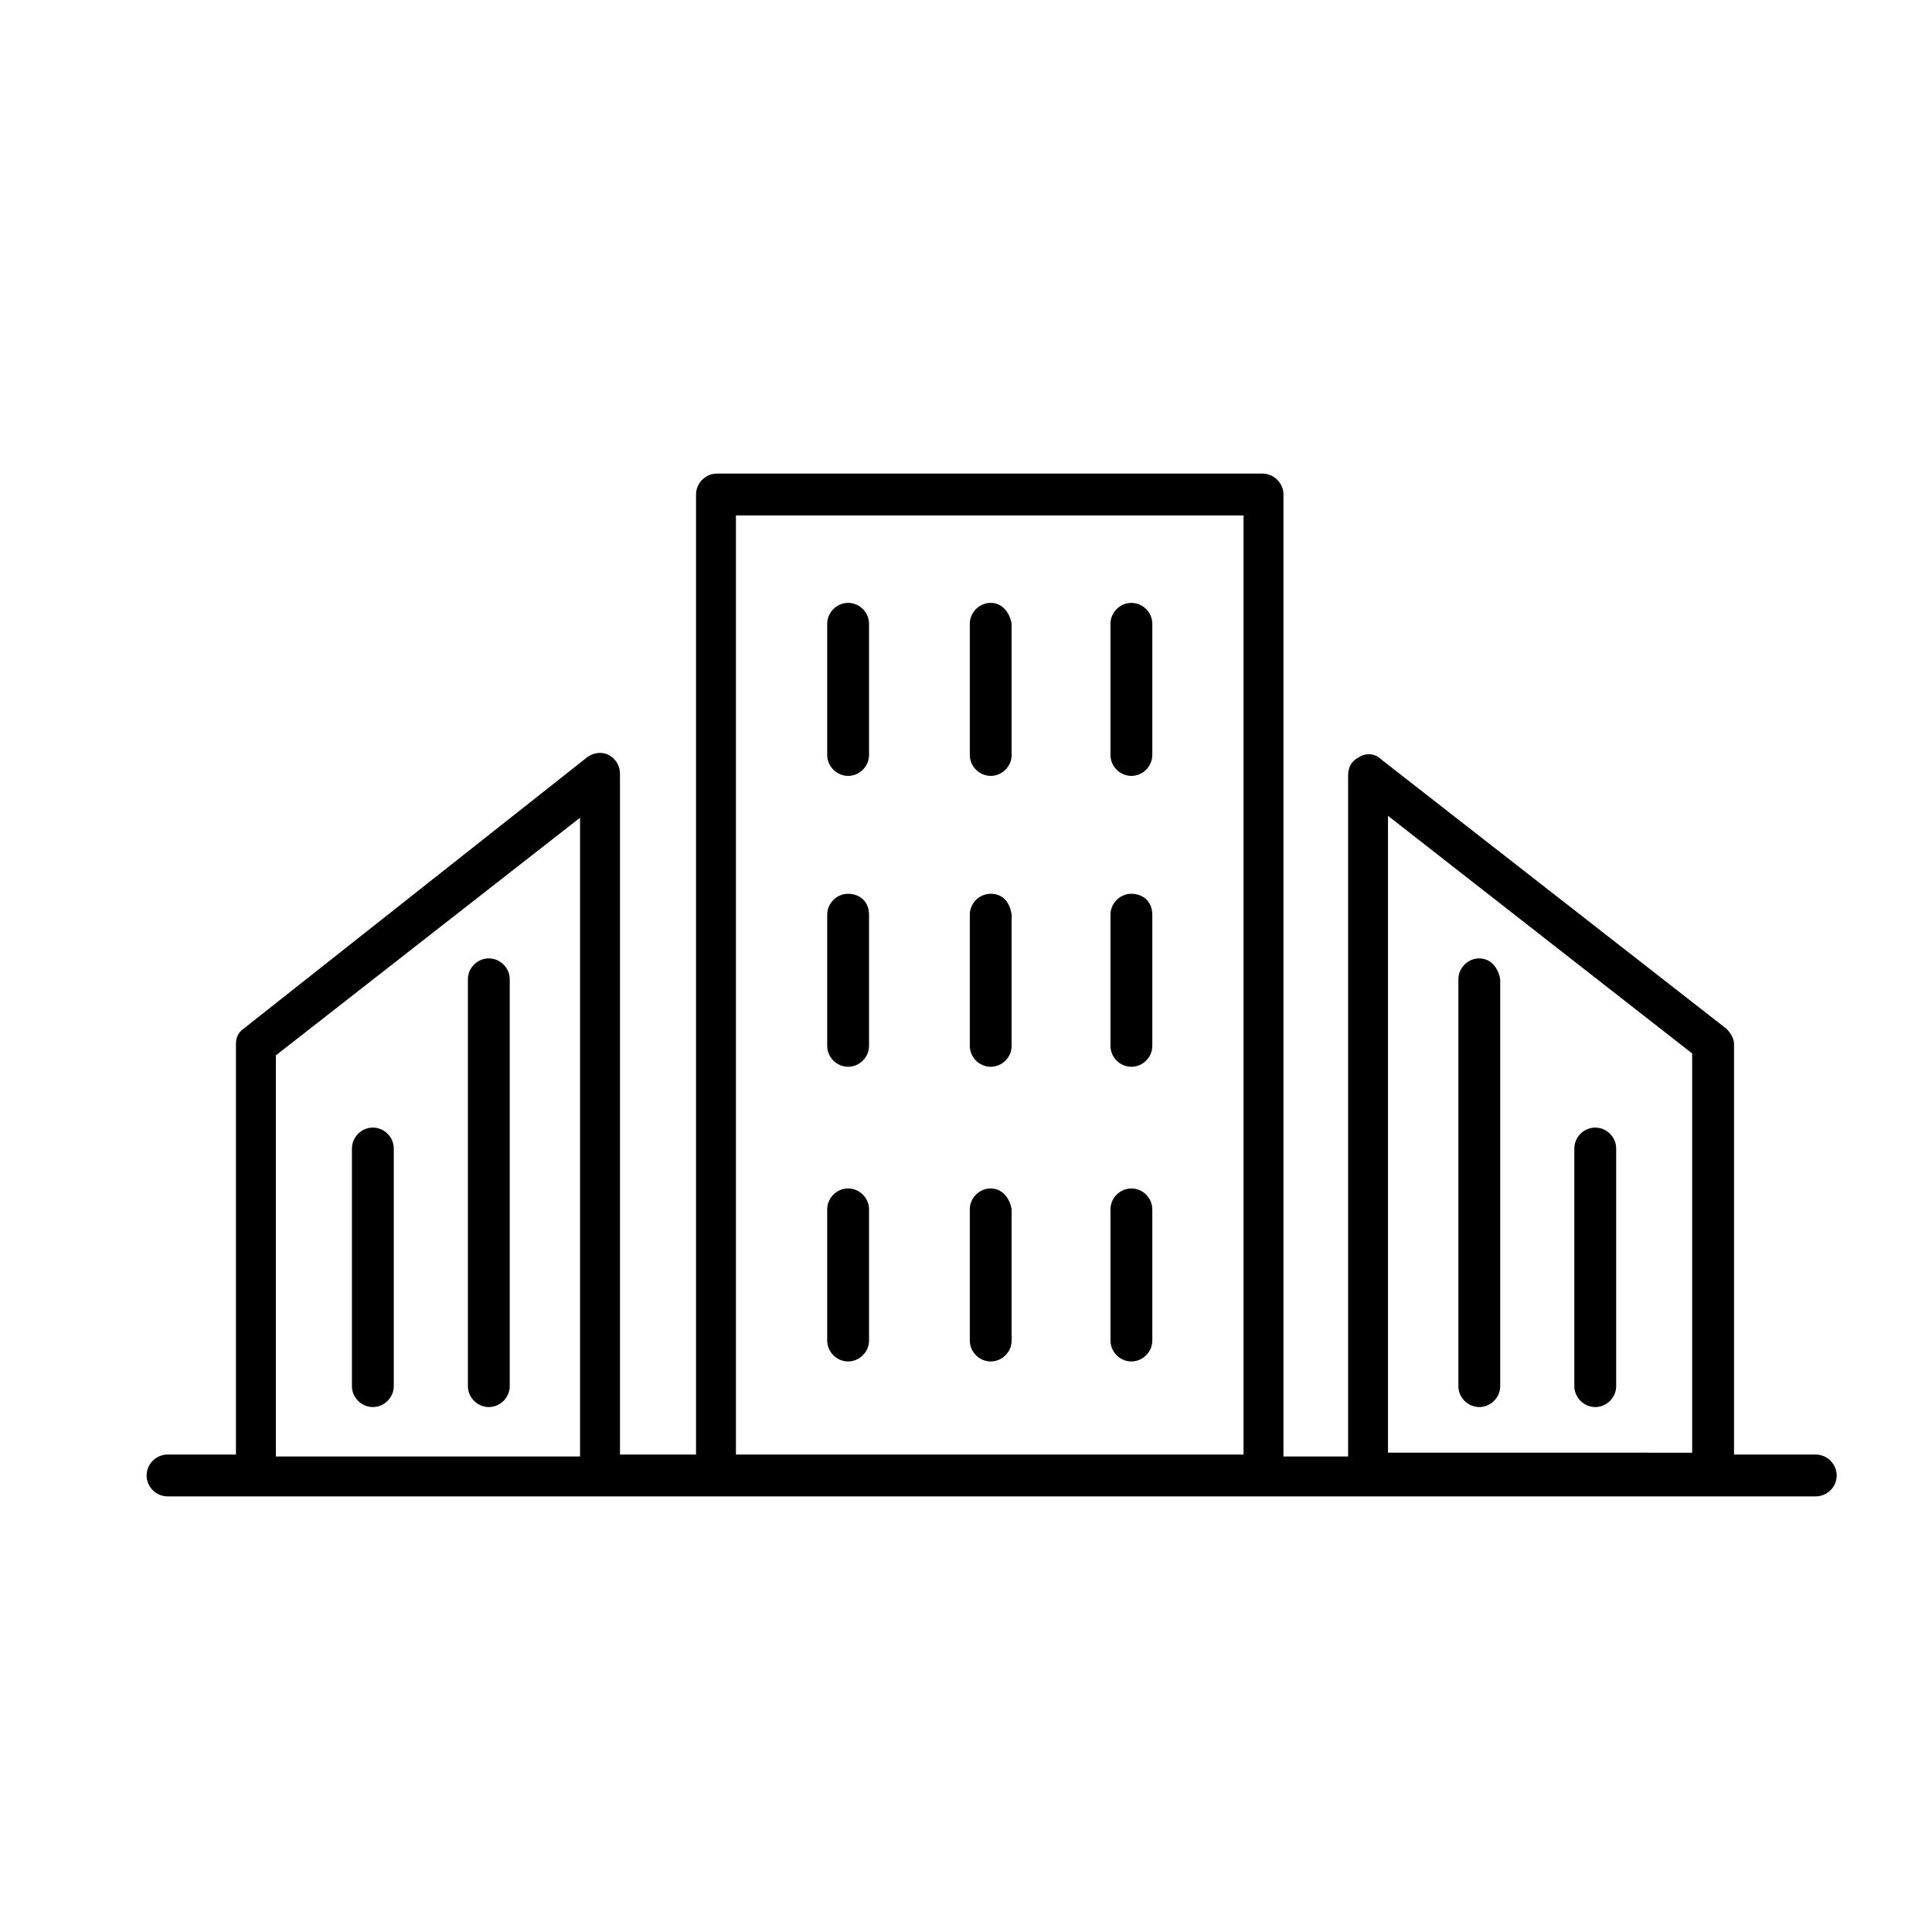 <?xml version="1.0" encoding="UTF-8"?>
<!-- The Best Svg Icon site in the world: iconSvg.co, Visit us! https://iconsvg.co -->
<svg fill="#000000" width="800px" height="800px" version="1.1" viewBox="144 144 512 512" xmlns="http://www.w3.org/2000/svg">
 <g>
  <path d="m368.76 303.77c-3.023 0-5.543 2.519-5.543 5.543v34.762c0 3.023 2.519 5.543 5.543 5.543 3.023 0 5.543-2.519 5.543-5.543v-34.762c0-3.023-2.519-5.543-5.543-5.543z"/>
  <path d="m406.55 303.77c-3.023 0-5.543 2.519-5.543 5.543v34.762c0 3.023 2.519 5.543 5.543 5.543s5.543-2.519 5.543-5.543v-34.762c-0.504-3.023-2.519-5.543-5.543-5.543z"/>
  <path d="m443.83 303.77c-3.023 0-5.543 2.519-5.543 5.543v34.762c0 3.023 2.519 5.543 5.543 5.543s5.543-2.519 5.543-5.543v-34.762c0-3.023-2.519-5.543-5.543-5.543z"/>
  <path d="m368.76 380.86c-3.023 0-5.543 2.519-5.543 5.543v34.762c0 3.023 2.519 5.543 5.543 5.543 3.023 0 5.543-2.519 5.543-5.543v-34.762c0-3.531-2.519-5.543-5.543-5.543z"/>
  <path d="m406.55 380.86c-3.023 0-5.543 2.519-5.543 5.543v34.762c0 3.023 2.519 5.543 5.543 5.543s5.543-2.519 5.543-5.543v-34.762c-0.504-3.531-2.519-5.543-5.543-5.543z"/>
  <path d="m443.83 380.86c-3.023 0-5.543 2.519-5.543 5.543v34.762c0 3.023 2.519 5.543 5.543 5.543s5.543-2.519 5.543-5.543v-34.762c0-3.531-2.519-5.543-5.543-5.543z"/>
  <path d="m368.76 458.95c-3.023 0-5.543 2.519-5.543 5.543v34.762c0 3.023 2.519 5.543 5.543 5.543 3.023 0 5.543-2.519 5.543-5.543v-34.762c0-3.023-2.519-5.543-5.543-5.543z"/>
  <path d="m406.55 458.95c-3.023 0-5.543 2.519-5.543 5.543v34.762c0 3.023 2.519 5.543 5.543 5.543s5.543-2.519 5.543-5.543v-34.762c-0.504-3.023-2.519-5.543-5.543-5.543z"/>
  <path d="m443.83 458.95c-3.023 0-5.543 2.519-5.543 5.543v34.762c0 3.023 2.519 5.543 5.543 5.543s5.543-2.519 5.543-5.543v-34.762c0-3.023-2.519-5.543-5.543-5.543z"/>
  <path d="m625.2 529.48h-21.664v-108.82c0-1.512-1.008-3.023-2.016-4.031l-91.695-71.543c-1.512-1.512-4.031-1.512-5.543-0.504-2.016 1.008-3.023 2.519-3.023 5.039v180.36h-17.129v-254.93c0-3.023-2.519-5.543-5.543-5.543h-144.59c-3.023 0-5.543 2.519-5.543 5.543v254.42h-20.152v-180.36c0-2.016-1.008-4.031-3.023-5.039-2.016-1.008-4.031-0.504-5.543 0.504l-91.188 72.047c-1.512 1.008-2.016 2.519-2.016 4.031v108.82l-18.137-0.004c-3.023 0-5.543 2.519-5.543 5.543 0 3.023 2.519 5.543 5.543 5.543h436.81c3.023 0 5.543-2.519 5.543-5.543-0.008-3.023-2.527-5.543-5.547-5.543zm-408.09 0v-105.8l80.609-62.977v169.28h-80.609zm121.92 0v-248.88h134.52v248.88zm172.8 0v-169.28l80.609 62.977v105.8l-80.609-0.004z"/>
  <path d="m536.03 397.98c-3.023 0-5.543 2.519-5.543 5.543v107.82c0 3.023 2.519 5.543 5.543 5.543 3.023 0 5.543-2.519 5.543-5.543v-107.82c-0.504-3.019-2.519-5.539-5.543-5.539z"/>
  <path d="m566.76 442.82c-3.023 0-5.543 2.519-5.543 5.543v62.977c0 3.023 2.519 5.543 5.543 5.543 3.023 0 5.543-2.519 5.543-5.543v-62.98c0-3.023-2.519-5.539-5.543-5.539z"/>
  <path d="m273.54 397.98c-3.023 0-5.543 2.519-5.543 5.543v107.82c0 3.023 2.519 5.543 5.543 5.543 3.023 0 5.543-2.519 5.543-5.543v-107.82c0-3.019-2.519-5.539-5.543-5.539z"/>
  <path d="m242.81 442.82c-3.023 0-5.543 2.519-5.543 5.543v62.977c0 3.023 2.519 5.543 5.543 5.543 3.023 0 5.543-2.519 5.543-5.543v-62.98c0-3.023-2.519-5.539-5.543-5.539z"/>
 </g>
</svg>